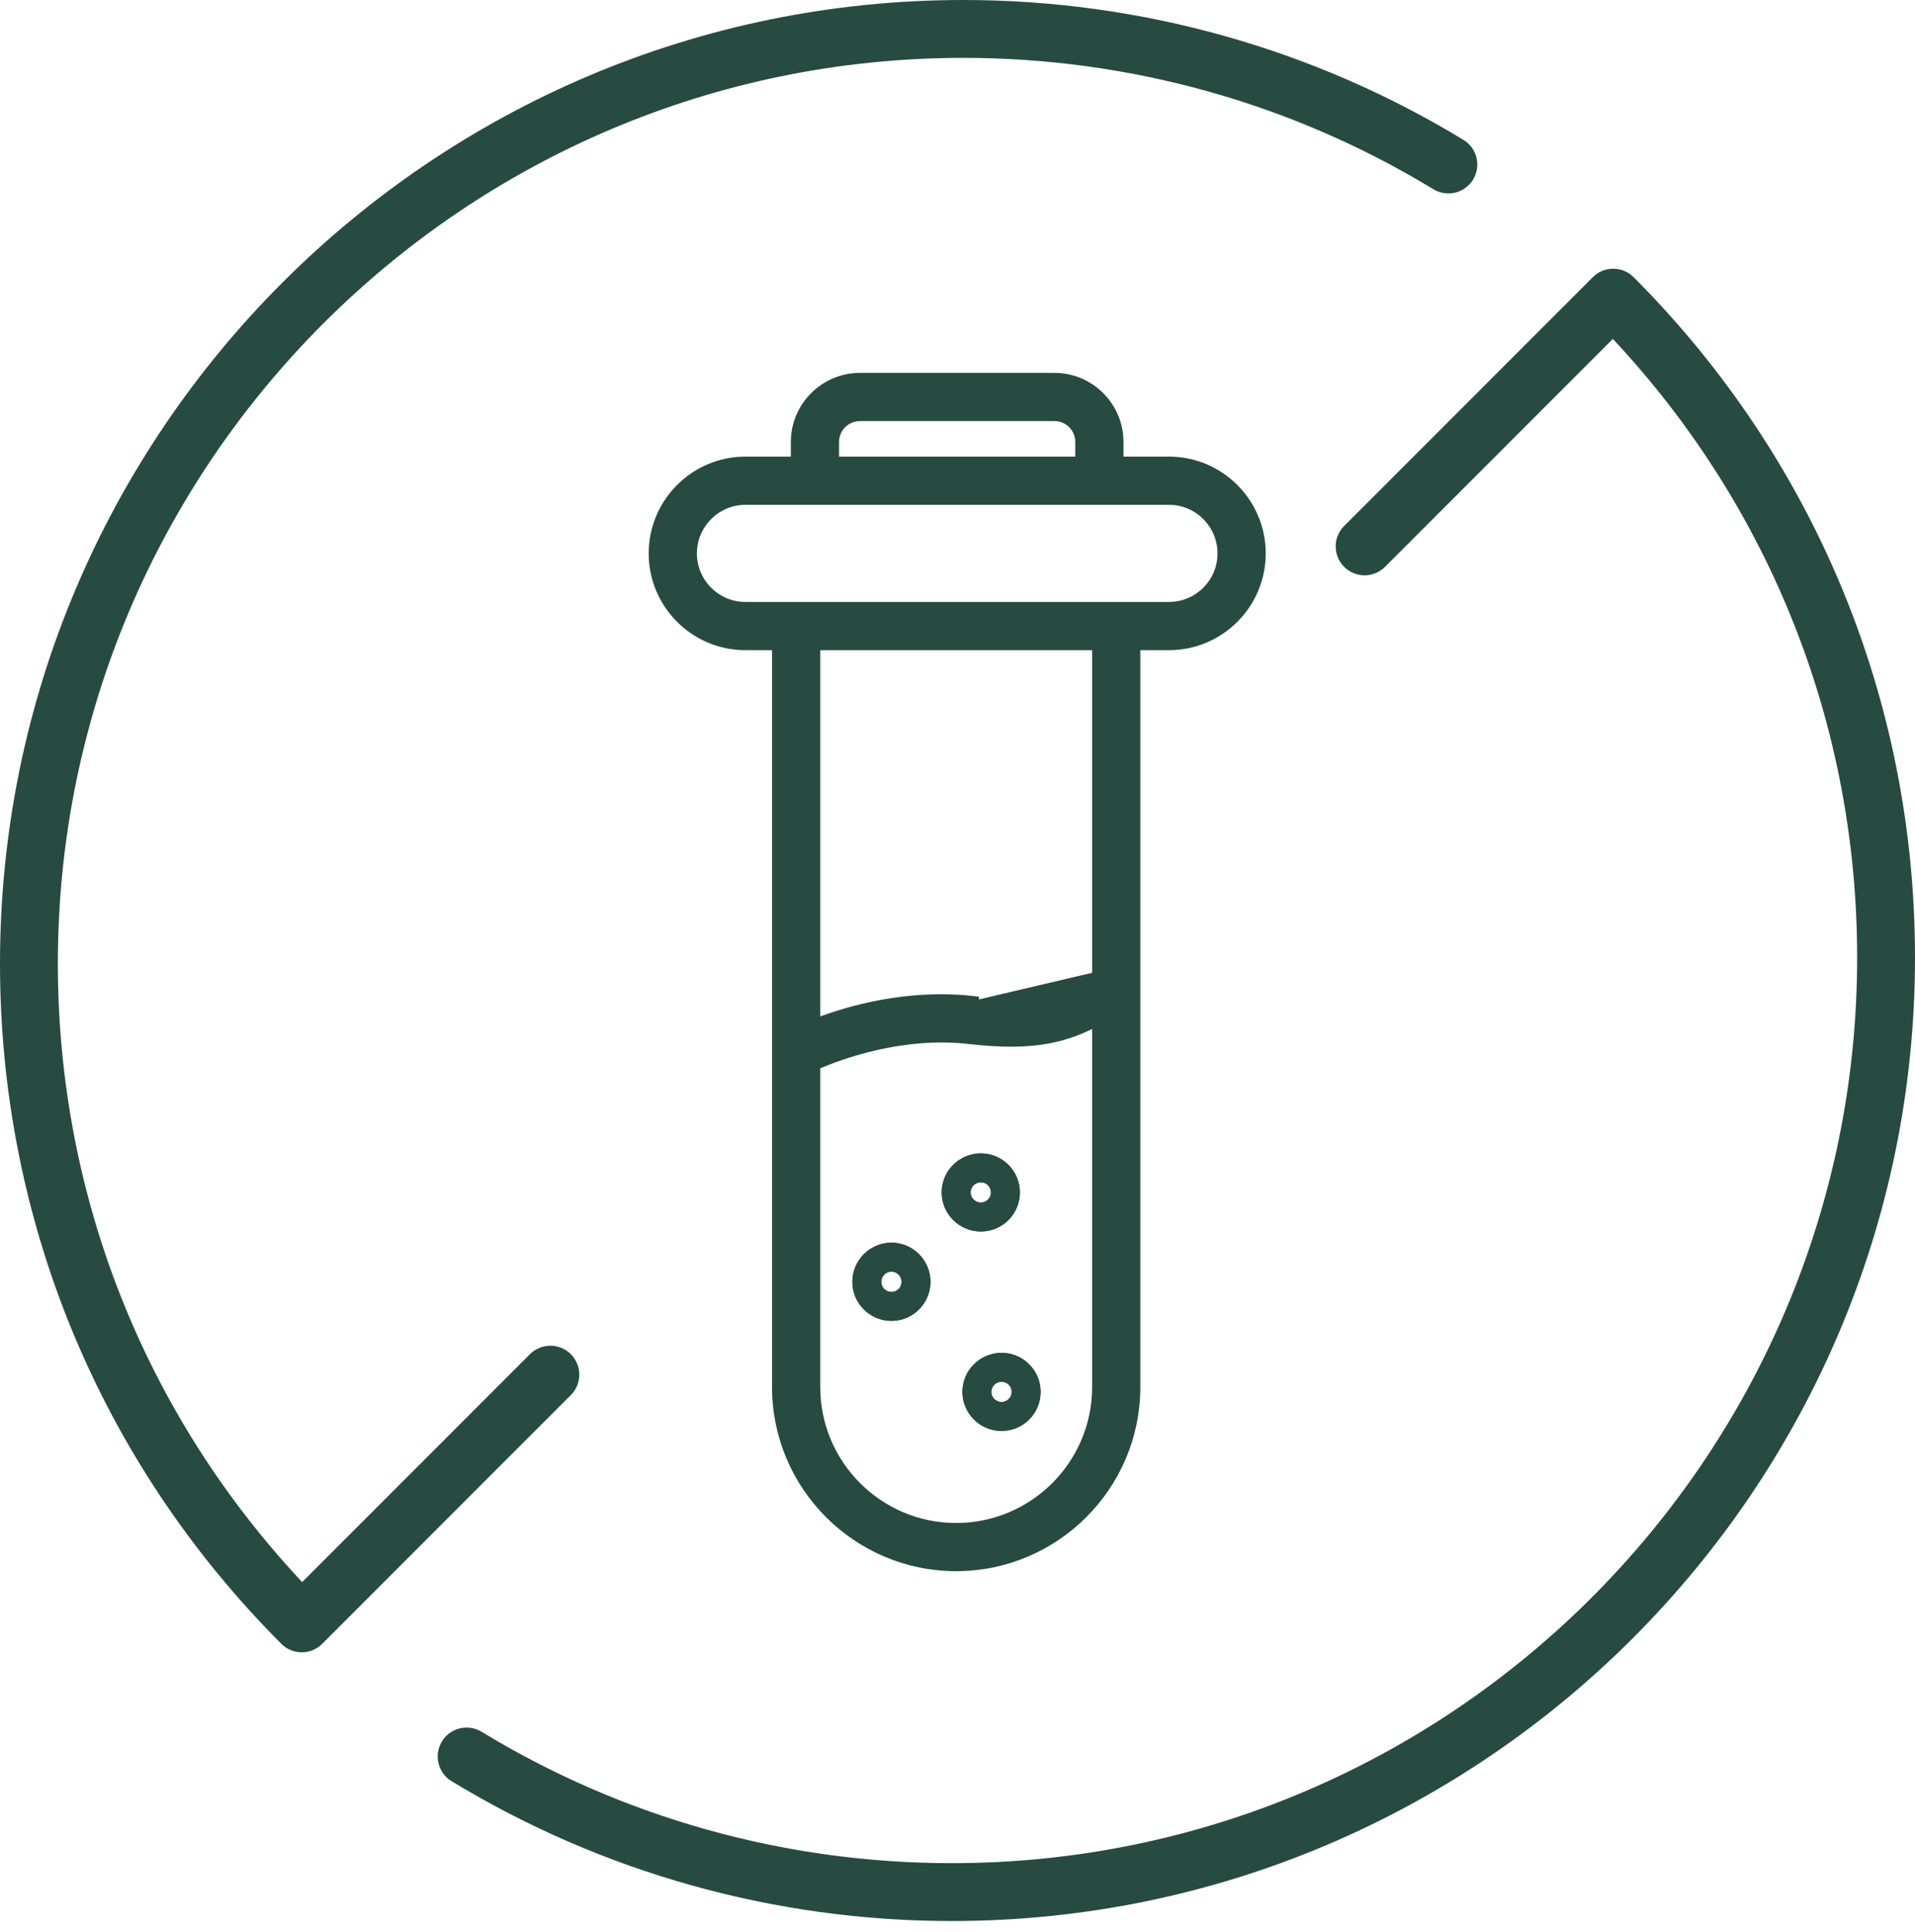 <svg width="113" height="114" viewBox="0 0 113 114" fill="none" xmlns="http://www.w3.org/2000/svg">
<path d="M86.354 8.252C77.482 2.857 67.278 0 56.847 0C25.501 0 -0 25.501 -0 56.847C-0 72.002 5.895 86.264 16.6 96.991C16.936 97.327 17.368 97.492 17.807 97.492C18.245 97.492 18.683 97.327 19.013 96.991L33.684 82.314C34.35 81.648 34.35 80.567 33.684 79.901C33.019 79.236 31.937 79.236 31.271 79.901L17.829 93.349C8.525 83.413 3.414 70.523 3.414 56.847C3.414 27.385 27.384 3.415 56.847 3.415C66.658 3.415 76.247 6.095 84.579 11.166C85.387 11.655 86.434 11.399 86.924 10.597C87.413 9.788 87.157 8.741 86.354 8.252Z" fill="#284B41"/>
<path d="M26.645 105.095C35.517 110.49 45.721 113.347 56.153 113.347C87.499 113.347 113 87.846 113 56.5C113 41.345 107.104 27.083 96.4 16.356C96.064 16.02 95.631 15.855 95.193 15.855C94.755 15.855 94.317 16.02 93.987 16.356L79.315 31.033C78.649 31.699 78.649 32.78 79.315 33.446C79.981 34.112 81.062 34.112 81.728 33.446L95.17 19.998C104.475 29.934 109.586 42.825 109.586 56.5C109.586 85.962 85.615 109.933 56.153 109.933C46.342 109.933 36.752 107.252 28.421 102.181C27.613 101.692 26.566 101.948 26.076 102.751C25.587 103.559 25.843 104.606 26.645 105.095Z" fill="#284B41"/>
<path d="M57.202 61.318L57.202 61.318C59.104 61.534 60.547 61.523 61.791 61.299C62.874 61.103 63.795 60.748 64.729 60.254V81.836C64.729 86.42 61.003 90.145 56.42 90.145C51.837 90.145 48.117 86.42 48.117 81.836V62.848C49.526 62.23 53.192 60.863 57.202 61.318ZM68.98 27.226H66.009V26.076C66.009 23.99 64.312 22.286 62.225 22.286H50.74C48.654 22.286 46.95 23.99 46.95 26.076V27.226H43.985C40.993 27.226 38.562 29.664 38.562 32.655C38.562 35.646 40.994 38.078 43.985 38.078H45.84V81.836C45.84 87.673 50.589 92.421 56.42 92.421C62.251 92.421 67.005 87.673 67.005 81.836V38.078H68.98C71.971 38.078 74.403 35.646 74.403 32.655C74.403 29.664 71.972 27.226 68.98 27.226ZM49.227 26.076C49.227 25.243 49.907 24.562 50.74 24.562H62.225C63.057 24.562 63.733 25.242 63.733 26.076V27.226H49.227V26.076ZM64.729 38.078V57.623L57.427 59.34L57.459 59.057C57.459 59.057 57.459 59.057 57.459 59.057C53.574 58.614 50.08 59.624 48.117 60.383V38.078H64.729ZM68.98 35.802H43.985C42.253 35.802 40.838 34.387 40.838 32.655C40.838 30.922 42.254 29.502 43.985 29.502H68.98C70.712 29.502 72.127 30.916 72.127 32.655C72.127 34.392 70.713 35.802 68.98 35.802Z" fill="#284B41" stroke="#284B41" stroke-width="0.569"/>
<path d="M52.601 73.322C51.332 73.322 50.296 74.358 50.296 75.633C50.296 76.908 51.332 77.938 52.601 77.938C53.87 77.938 54.906 76.902 54.906 75.633C54.906 74.364 53.876 73.322 52.601 73.322ZM52.601 76.231C52.271 76.231 52.004 75.963 52.004 75.633C52.004 75.303 52.271 75.03 52.601 75.03C52.931 75.03 53.199 75.303 53.199 75.633C53.199 75.963 52.931 76.231 52.601 76.231Z" fill="#284B41"/>
<path d="M57.877 68.053C56.602 68.053 55.566 69.088 55.566 70.357C55.566 71.626 56.602 72.662 57.877 72.662C59.151 72.662 60.181 71.632 60.181 70.357C60.181 69.083 59.145 68.053 57.877 68.053ZM57.877 70.955C57.546 70.955 57.273 70.688 57.273 70.357C57.273 70.027 57.546 69.76 57.877 69.76C58.206 69.76 58.474 70.027 58.474 70.357C58.474 70.688 58.206 70.955 57.877 70.955Z" fill="#284B41"/>
<path d="M59.1 79.822C57.825 79.822 56.79 80.857 56.79 82.126C56.79 83.395 57.825 84.431 59.1 84.431C60.375 84.431 61.405 83.401 61.405 82.126C61.405 80.852 60.369 79.822 59.1 79.822ZM59.1 82.724C58.764 82.724 58.497 82.456 58.497 82.126C58.497 81.796 58.764 81.529 59.1 81.529C59.436 81.529 59.698 81.796 59.698 82.126C59.698 82.456 59.43 82.724 59.1 82.724Z" fill="#284B41"/>
<path d="M57.877 68.053C56.602 68.053 55.566 69.088 55.566 70.357C55.566 71.626 56.602 72.662 57.877 72.662C59.151 72.662 60.181 71.632 60.181 70.357C60.181 69.083 59.145 68.053 57.877 68.053ZM57.877 70.955C57.546 70.955 57.273 70.688 57.273 70.357C57.273 70.027 57.546 69.76 57.877 69.76C58.206 69.76 58.474 70.027 58.474 70.357C58.474 70.688 58.206 70.955 57.877 70.955Z" fill="#284B41"/>
<path d="M52.601 73.322C51.332 73.322 50.296 74.358 50.296 75.633C50.296 76.908 51.332 77.938 52.601 77.938C53.87 77.938 54.906 76.902 54.906 75.633C54.906 74.364 53.876 73.322 52.601 73.322ZM52.601 76.231C52.271 76.231 52.004 75.963 52.004 75.633C52.004 75.303 52.271 75.03 52.601 75.03C52.931 75.03 53.199 75.303 53.199 75.633C53.199 75.963 52.931 76.231 52.601 76.231Z" fill="#284B41"/>
<path d="M59.1 79.822C57.825 79.822 56.79 80.857 56.79 82.126C56.79 83.395 57.825 84.431 59.1 84.431C60.375 84.431 61.405 83.401 61.405 82.126C61.405 80.852 60.369 79.822 59.1 79.822ZM59.1 82.724C58.764 82.724 58.497 82.456 58.497 82.126C58.497 81.796 58.764 81.529 59.1 81.529C59.436 81.529 59.698 81.796 59.698 82.126C59.698 82.456 59.43 82.724 59.1 82.724Z" fill="#284B41"/>
</svg>

